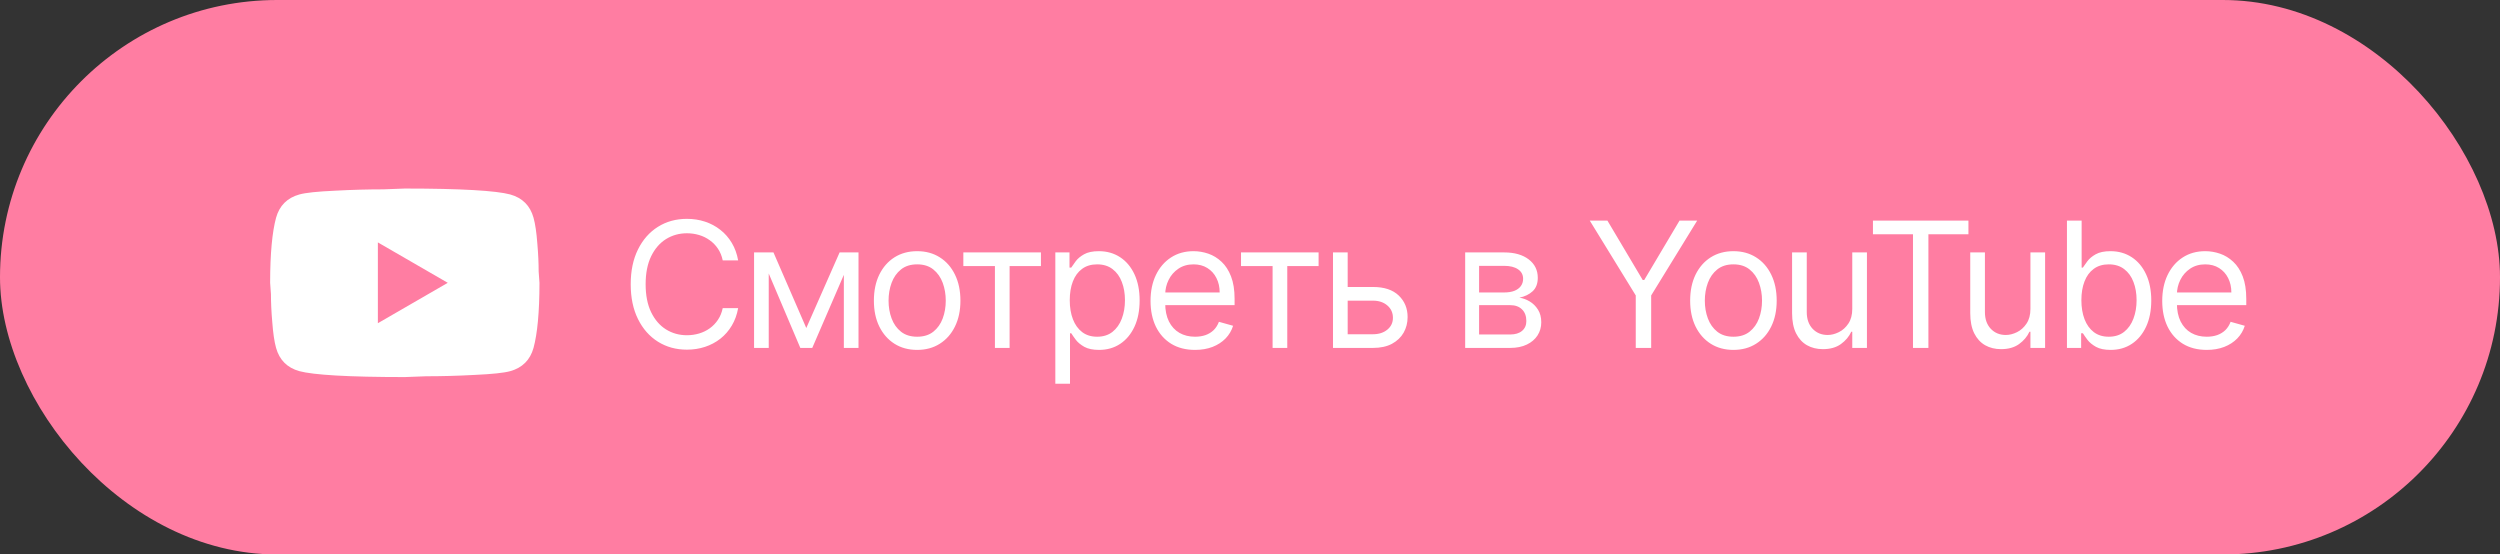 <?xml version="1.0" encoding="UTF-8"?> <svg xmlns="http://www.w3.org/2000/svg" width="257" height="57" viewBox="0 0 257 57" fill="none"><rect x="0" y="0" width="257" height="57" fill="#333333" stroke="none"/><rect width="257" height="57" rx="28.5" fill="#FF7DA2"></rect><path d="M75.881 26.767H74.296C74.202 26.311 74.038 25.911 73.804 25.566C73.574 25.22 73.293 24.931 72.96 24.696C72.632 24.458 72.268 24.279 71.868 24.16C71.467 24.04 71.049 23.98 70.615 23.98C69.822 23.98 69.105 24.181 68.461 24.581C67.822 24.982 67.313 25.572 66.934 26.352C66.559 27.131 66.371 28.088 66.371 29.221C66.371 30.355 66.559 31.311 66.934 32.091C67.313 32.87 67.822 33.461 68.461 33.861C69.105 34.262 69.822 34.462 70.615 34.462C71.049 34.462 71.467 34.402 71.868 34.283C72.268 34.164 72.632 33.987 72.96 33.752C73.293 33.514 73.574 33.222 73.804 32.877C74.038 32.528 74.202 32.127 74.296 31.675H75.881C75.762 32.344 75.544 32.943 75.229 33.471C74.914 34 74.522 34.449 74.053 34.82C73.585 35.186 73.058 35.465 72.475 35.657C71.895 35.849 71.275 35.945 70.615 35.945C69.499 35.945 68.506 35.672 67.637 35.127C66.767 34.581 66.084 33.806 65.585 32.8C65.087 31.795 64.837 30.602 64.837 29.221C64.837 27.841 65.087 26.648 65.585 25.642C66.084 24.637 66.767 23.861 67.637 23.316C68.506 22.77 69.499 22.498 70.615 22.498C71.275 22.498 71.895 22.594 72.475 22.785C73.058 22.977 73.585 23.258 74.053 23.629C74.522 23.995 74.914 24.443 75.229 24.971C75.544 25.495 75.762 26.094 75.881 26.767ZM82.886 33.721L86.312 25.949H87.744L83.5 35.766H82.273L78.106 25.949H79.512L82.886 33.721ZM79.026 25.949V35.766H77.518V25.949H79.026ZM86.747 35.766V25.949H88.255V35.766H86.747ZM94.284 35.97C93.398 35.97 92.62 35.759 91.951 35.337C91.287 34.916 90.767 34.325 90.392 33.567C90.021 32.809 89.836 31.922 89.836 30.908C89.836 29.886 90.021 28.993 90.392 28.231C90.767 27.468 91.287 26.876 91.951 26.454C92.62 26.032 93.398 25.821 94.284 25.821C95.17 25.821 95.946 26.032 96.61 26.454C97.279 26.876 97.799 27.468 98.17 28.231C98.545 28.993 98.732 29.886 98.732 30.908C98.732 31.922 98.545 32.809 98.17 33.567C97.799 34.325 97.279 34.916 96.61 35.337C95.946 35.759 95.17 35.97 94.284 35.97ZM94.284 34.615C94.957 34.615 95.511 34.443 95.946 34.098C96.38 33.752 96.702 33.299 96.911 32.736C97.119 32.174 97.224 31.565 97.224 30.908C97.224 30.252 97.119 29.641 96.911 29.074C96.702 28.508 96.38 28.049 95.946 27.7C95.511 27.351 94.957 27.176 94.284 27.176C93.611 27.176 93.057 27.351 92.622 27.7C92.188 28.049 91.866 28.508 91.657 29.074C91.448 29.641 91.344 30.252 91.344 30.908C91.344 31.565 91.448 32.174 91.657 32.736C91.866 33.299 92.188 33.752 92.622 34.098C93.057 34.443 93.611 34.615 94.284 34.615ZM99.032 27.355V25.949H107.008V27.355H103.787V35.766H102.278V27.355H99.032ZM108.488 39.447V25.949H109.945V27.508H110.124C110.235 27.338 110.388 27.121 110.584 26.857C110.784 26.588 111.07 26.349 111.44 26.141C111.815 25.928 112.322 25.821 112.962 25.821C113.788 25.821 114.517 26.028 115.147 26.441C115.778 26.854 116.27 27.44 116.624 28.199C116.977 28.957 117.154 29.852 117.154 30.883C117.154 31.922 116.977 32.824 116.624 33.586C116.27 34.345 115.78 34.933 115.154 35.35C114.527 35.764 113.805 35.97 112.987 35.97C112.357 35.97 111.852 35.866 111.472 35.657C111.093 35.444 110.801 35.203 110.597 34.935C110.392 34.662 110.235 34.436 110.124 34.257H109.996V39.447H108.488ZM109.971 30.857C109.971 31.599 110.079 32.253 110.296 32.819C110.514 33.382 110.831 33.823 111.249 34.142C111.666 34.458 112.178 34.615 112.783 34.615C113.413 34.615 113.939 34.449 114.361 34.117C114.787 33.78 115.107 33.328 115.32 32.762C115.537 32.191 115.646 31.556 115.646 30.857C115.646 30.167 115.539 29.545 115.326 28.991C115.117 28.433 114.8 27.992 114.374 27.668C113.952 27.34 113.422 27.176 112.783 27.176C112.169 27.176 111.654 27.332 111.236 27.643C110.818 27.949 110.503 28.38 110.29 28.934C110.077 29.483 109.971 30.125 109.971 30.857ZM122.851 35.97C121.905 35.97 121.089 35.761 120.403 35.344C119.721 34.922 119.195 34.334 118.824 33.58C118.458 32.822 118.275 31.939 118.275 30.934C118.275 29.928 118.458 29.042 118.824 28.275C119.195 27.504 119.711 26.903 120.371 26.473C121.036 26.038 121.811 25.821 122.697 25.821C123.209 25.821 123.714 25.906 124.212 26.077C124.711 26.247 125.164 26.524 125.573 26.908C125.982 27.287 126.308 27.79 126.551 28.416C126.794 29.042 126.916 29.813 126.916 30.73V31.369H119.349V30.065H125.382C125.382 29.511 125.271 29.017 125.049 28.582C124.832 28.148 124.521 27.805 124.116 27.553C123.716 27.302 123.243 27.176 122.697 27.176C122.097 27.176 121.577 27.325 121.138 27.623C120.703 27.917 120.369 28.301 120.135 28.774C119.9 29.247 119.783 29.754 119.783 30.295V31.164C119.783 31.905 119.911 32.534 120.167 33.049C120.426 33.561 120.786 33.951 121.247 34.219C121.707 34.483 122.242 34.615 122.851 34.615C123.247 34.615 123.605 34.56 123.924 34.449C124.248 34.334 124.527 34.164 124.762 33.938C124.996 33.708 125.177 33.422 125.305 33.081L126.762 33.49C126.609 33.985 126.351 34.419 125.989 34.794C125.627 35.165 125.179 35.455 124.647 35.663C124.114 35.868 123.515 35.97 122.851 35.97ZM127.576 27.355V25.949H135.552V27.355H132.331V35.766H130.823V27.355H127.576ZM138.336 29.502H141.148C142.299 29.502 143.178 29.794 143.788 30.378C144.397 30.962 144.702 31.701 144.702 32.596C144.702 33.184 144.565 33.718 144.293 34.2C144.02 34.677 143.619 35.058 143.091 35.344C142.563 35.625 141.915 35.766 141.148 35.766H137.032V25.949H138.541V34.36H141.148C141.745 34.36 142.235 34.202 142.618 33.887C143.002 33.571 143.193 33.167 143.193 32.672C143.193 32.153 143.002 31.729 142.618 31.401C142.235 31.073 141.745 30.908 141.148 30.908H138.336V29.502ZM150.62 35.766V25.949H154.633C155.69 25.949 156.529 26.188 157.151 26.665C157.773 27.142 158.084 27.773 158.084 28.556C158.084 29.153 157.907 29.615 157.554 29.943C157.2 30.267 156.746 30.487 156.193 30.602C156.555 30.653 156.906 30.781 157.247 30.985C157.592 31.19 157.878 31.471 158.103 31.829C158.329 32.182 158.442 32.617 158.442 33.133C158.442 33.635 158.314 34.085 158.059 34.481C157.803 34.877 157.437 35.19 156.959 35.42C156.482 35.651 155.911 35.766 155.247 35.766H150.62ZM152.051 34.385H155.247C155.766 34.385 156.173 34.262 156.467 34.014C156.761 33.767 156.908 33.431 156.908 33.005C156.908 32.498 156.761 32.099 156.467 31.81C156.173 31.516 155.766 31.369 155.247 31.369H152.051V34.385ZM152.051 30.065H154.633C155.038 30.065 155.385 30.009 155.675 29.899C155.965 29.784 156.186 29.622 156.339 29.413C156.497 29.2 156.576 28.948 156.576 28.659C156.576 28.245 156.403 27.922 156.058 27.687C155.713 27.449 155.238 27.329 154.633 27.329H152.051V30.065ZM163.427 22.677H165.242L168.872 28.787H169.026L172.656 22.677H174.471L169.741 30.372V35.766H168.156V30.372L163.427 22.677ZM178.196 35.97C177.31 35.97 176.532 35.759 175.863 35.337C175.198 34.916 174.679 34.325 174.304 33.567C173.933 32.809 173.748 31.922 173.748 30.908C173.748 29.886 173.933 28.993 174.304 28.231C174.679 27.468 175.198 26.876 175.863 26.454C176.532 26.032 177.31 25.821 178.196 25.821C179.082 25.821 179.857 26.032 180.522 26.454C181.191 26.876 181.711 27.468 182.082 28.231C182.456 28.993 182.644 29.886 182.644 30.908C182.644 31.922 182.456 32.809 182.082 33.567C181.711 34.325 181.191 34.916 180.522 35.337C179.857 35.759 179.082 35.97 178.196 35.97ZM178.196 34.615C178.869 34.615 179.423 34.443 179.857 34.098C180.292 33.752 180.614 33.299 180.822 32.736C181.031 32.174 181.136 31.565 181.136 30.908C181.136 30.252 181.031 29.641 180.822 29.074C180.614 28.508 180.292 28.049 179.857 27.7C179.423 27.351 178.869 27.176 178.196 27.176C177.523 27.176 176.969 27.351 176.534 27.7C176.1 28.049 175.778 28.508 175.569 29.074C175.36 29.641 175.256 30.252 175.256 30.908C175.256 31.565 175.36 32.174 175.569 32.736C175.778 33.299 176.1 33.752 176.534 34.098C176.969 34.443 177.523 34.615 178.196 34.615ZM190.413 31.752V25.949H191.921V35.766H190.413V34.104H190.311C190.081 34.602 189.723 35.026 189.237 35.376C188.751 35.721 188.138 35.893 187.396 35.893C186.783 35.893 186.237 35.759 185.76 35.491C185.283 35.218 184.908 34.809 184.635 34.264C184.363 33.714 184.226 33.022 184.226 32.187V25.949H185.735V32.084C185.735 32.8 185.935 33.371 186.335 33.797C186.74 34.223 187.256 34.436 187.882 34.436C188.257 34.436 188.638 34.34 189.026 34.149C189.418 33.957 189.746 33.663 190.01 33.267C190.279 32.87 190.413 32.366 190.413 31.752ZM192.539 24.083V22.677H202.355V24.083H198.24V35.766H196.655V24.083H192.539ZM208.728 31.752V25.949H210.236V35.766H208.728V34.104H208.626C208.396 34.602 208.038 35.026 207.552 35.376C207.066 35.721 206.453 35.893 205.711 35.893C205.098 35.893 204.552 35.759 204.075 35.491C203.598 35.218 203.223 34.809 202.95 34.264C202.678 33.714 202.541 33.022 202.541 32.187V25.949H204.05V32.084C204.05 32.8 204.25 33.371 204.65 33.797C205.055 34.223 205.571 34.436 206.197 34.436C206.572 34.436 206.953 34.34 207.341 34.149C207.733 33.957 208.061 33.663 208.325 33.267C208.594 32.87 208.728 32.366 208.728 31.752ZM212.483 35.766V22.677H213.992V27.508H214.119C214.23 27.338 214.384 27.121 214.58 26.857C214.78 26.588 215.065 26.349 215.436 26.141C215.811 25.928 216.318 25.821 216.957 25.821C217.784 25.821 218.512 26.028 219.143 26.441C219.773 26.854 220.266 27.44 220.619 28.199C220.973 28.957 221.15 29.852 221.15 30.883C221.15 31.922 220.973 32.824 220.619 33.586C220.266 34.345 219.776 34.933 219.149 35.35C218.523 35.764 217.801 35.97 216.983 35.97C216.352 35.97 215.847 35.866 215.468 35.657C215.089 35.444 214.797 35.203 214.592 34.935C214.388 34.662 214.23 34.436 214.119 34.257H213.941V35.766H212.483ZM213.966 30.857C213.966 31.599 214.075 32.253 214.292 32.819C214.509 33.382 214.827 33.823 215.244 34.142C215.662 34.458 216.173 34.615 216.778 34.615C217.409 34.615 217.935 34.449 218.357 34.117C218.783 33.78 219.102 33.328 219.315 32.762C219.533 32.191 219.641 31.556 219.641 30.857C219.641 30.167 219.535 29.545 219.322 28.991C219.113 28.433 218.796 27.992 218.37 27.668C217.948 27.34 217.417 27.176 216.778 27.176C216.165 27.176 215.649 27.332 215.232 27.643C214.814 27.949 214.499 28.38 214.286 28.934C214.073 29.483 213.966 30.125 213.966 30.857ZM226.853 35.97C225.907 35.97 225.091 35.761 224.405 35.344C223.723 34.922 223.197 34.334 222.826 33.58C222.46 32.822 222.277 31.939 222.277 30.934C222.277 29.928 222.46 29.042 222.826 28.275C223.197 27.504 223.713 26.903 224.373 26.473C225.038 26.038 225.813 25.821 226.699 25.821C227.211 25.821 227.716 25.906 228.214 26.077C228.713 26.247 229.166 26.524 229.575 26.908C229.984 27.287 230.31 27.79 230.553 28.416C230.796 29.042 230.917 29.813 230.917 30.73V31.369H223.35V30.065H229.384C229.384 29.511 229.273 29.017 229.051 28.582C228.834 28.148 228.523 27.805 228.118 27.553C227.718 27.302 227.245 27.176 226.699 27.176C226.099 27.176 225.579 27.325 225.14 27.623C224.705 27.917 224.371 28.301 224.137 28.774C223.902 29.247 223.785 29.754 223.785 30.295V31.164C223.785 31.905 223.913 32.534 224.168 33.049C224.428 33.561 224.788 33.951 225.249 34.219C225.709 34.483 226.243 34.615 226.853 34.615C227.249 34.615 227.607 34.56 227.926 34.449C228.25 34.334 228.529 34.164 228.764 33.938C228.998 33.708 229.179 33.422 229.307 33.081L230.764 33.49C230.611 33.985 230.353 34.419 229.991 34.794C229.629 35.165 229.181 35.455 228.649 35.663C228.116 35.868 227.517 35.97 226.853 35.97Z" fill="white"></path><path d="M38.845 33.226L46.03 29.073L38.845 24.919V33.226ZM54.848 22.386C55.028 23.037 55.153 23.909 55.236 25.016C55.333 26.124 55.374 27.079 55.374 27.91L55.458 29.073C55.458 32.105 55.236 34.333 54.848 35.759C54.502 37.005 53.699 37.808 52.453 38.154C51.803 38.334 50.612 38.459 48.785 38.542C46.985 38.639 45.337 38.68 43.815 38.68L41.614 38.763C35.813 38.763 32.2 38.542 30.774 38.154C29.528 37.808 28.725 37.005 28.379 35.759C28.199 35.109 28.074 34.236 27.991 33.129C27.894 32.021 27.853 31.066 27.853 30.235L27.77 29.073C27.77 26.041 27.991 23.812 28.379 22.386C28.725 21.14 29.528 20.337 30.774 19.991C31.424 19.811 32.615 19.686 34.442 19.603C36.242 19.506 37.889 19.465 39.412 19.465L41.614 19.382C47.414 19.382 51.027 19.603 52.453 19.991C53.699 20.337 54.502 21.14 54.848 22.386Z" fill="white"></path></svg> 